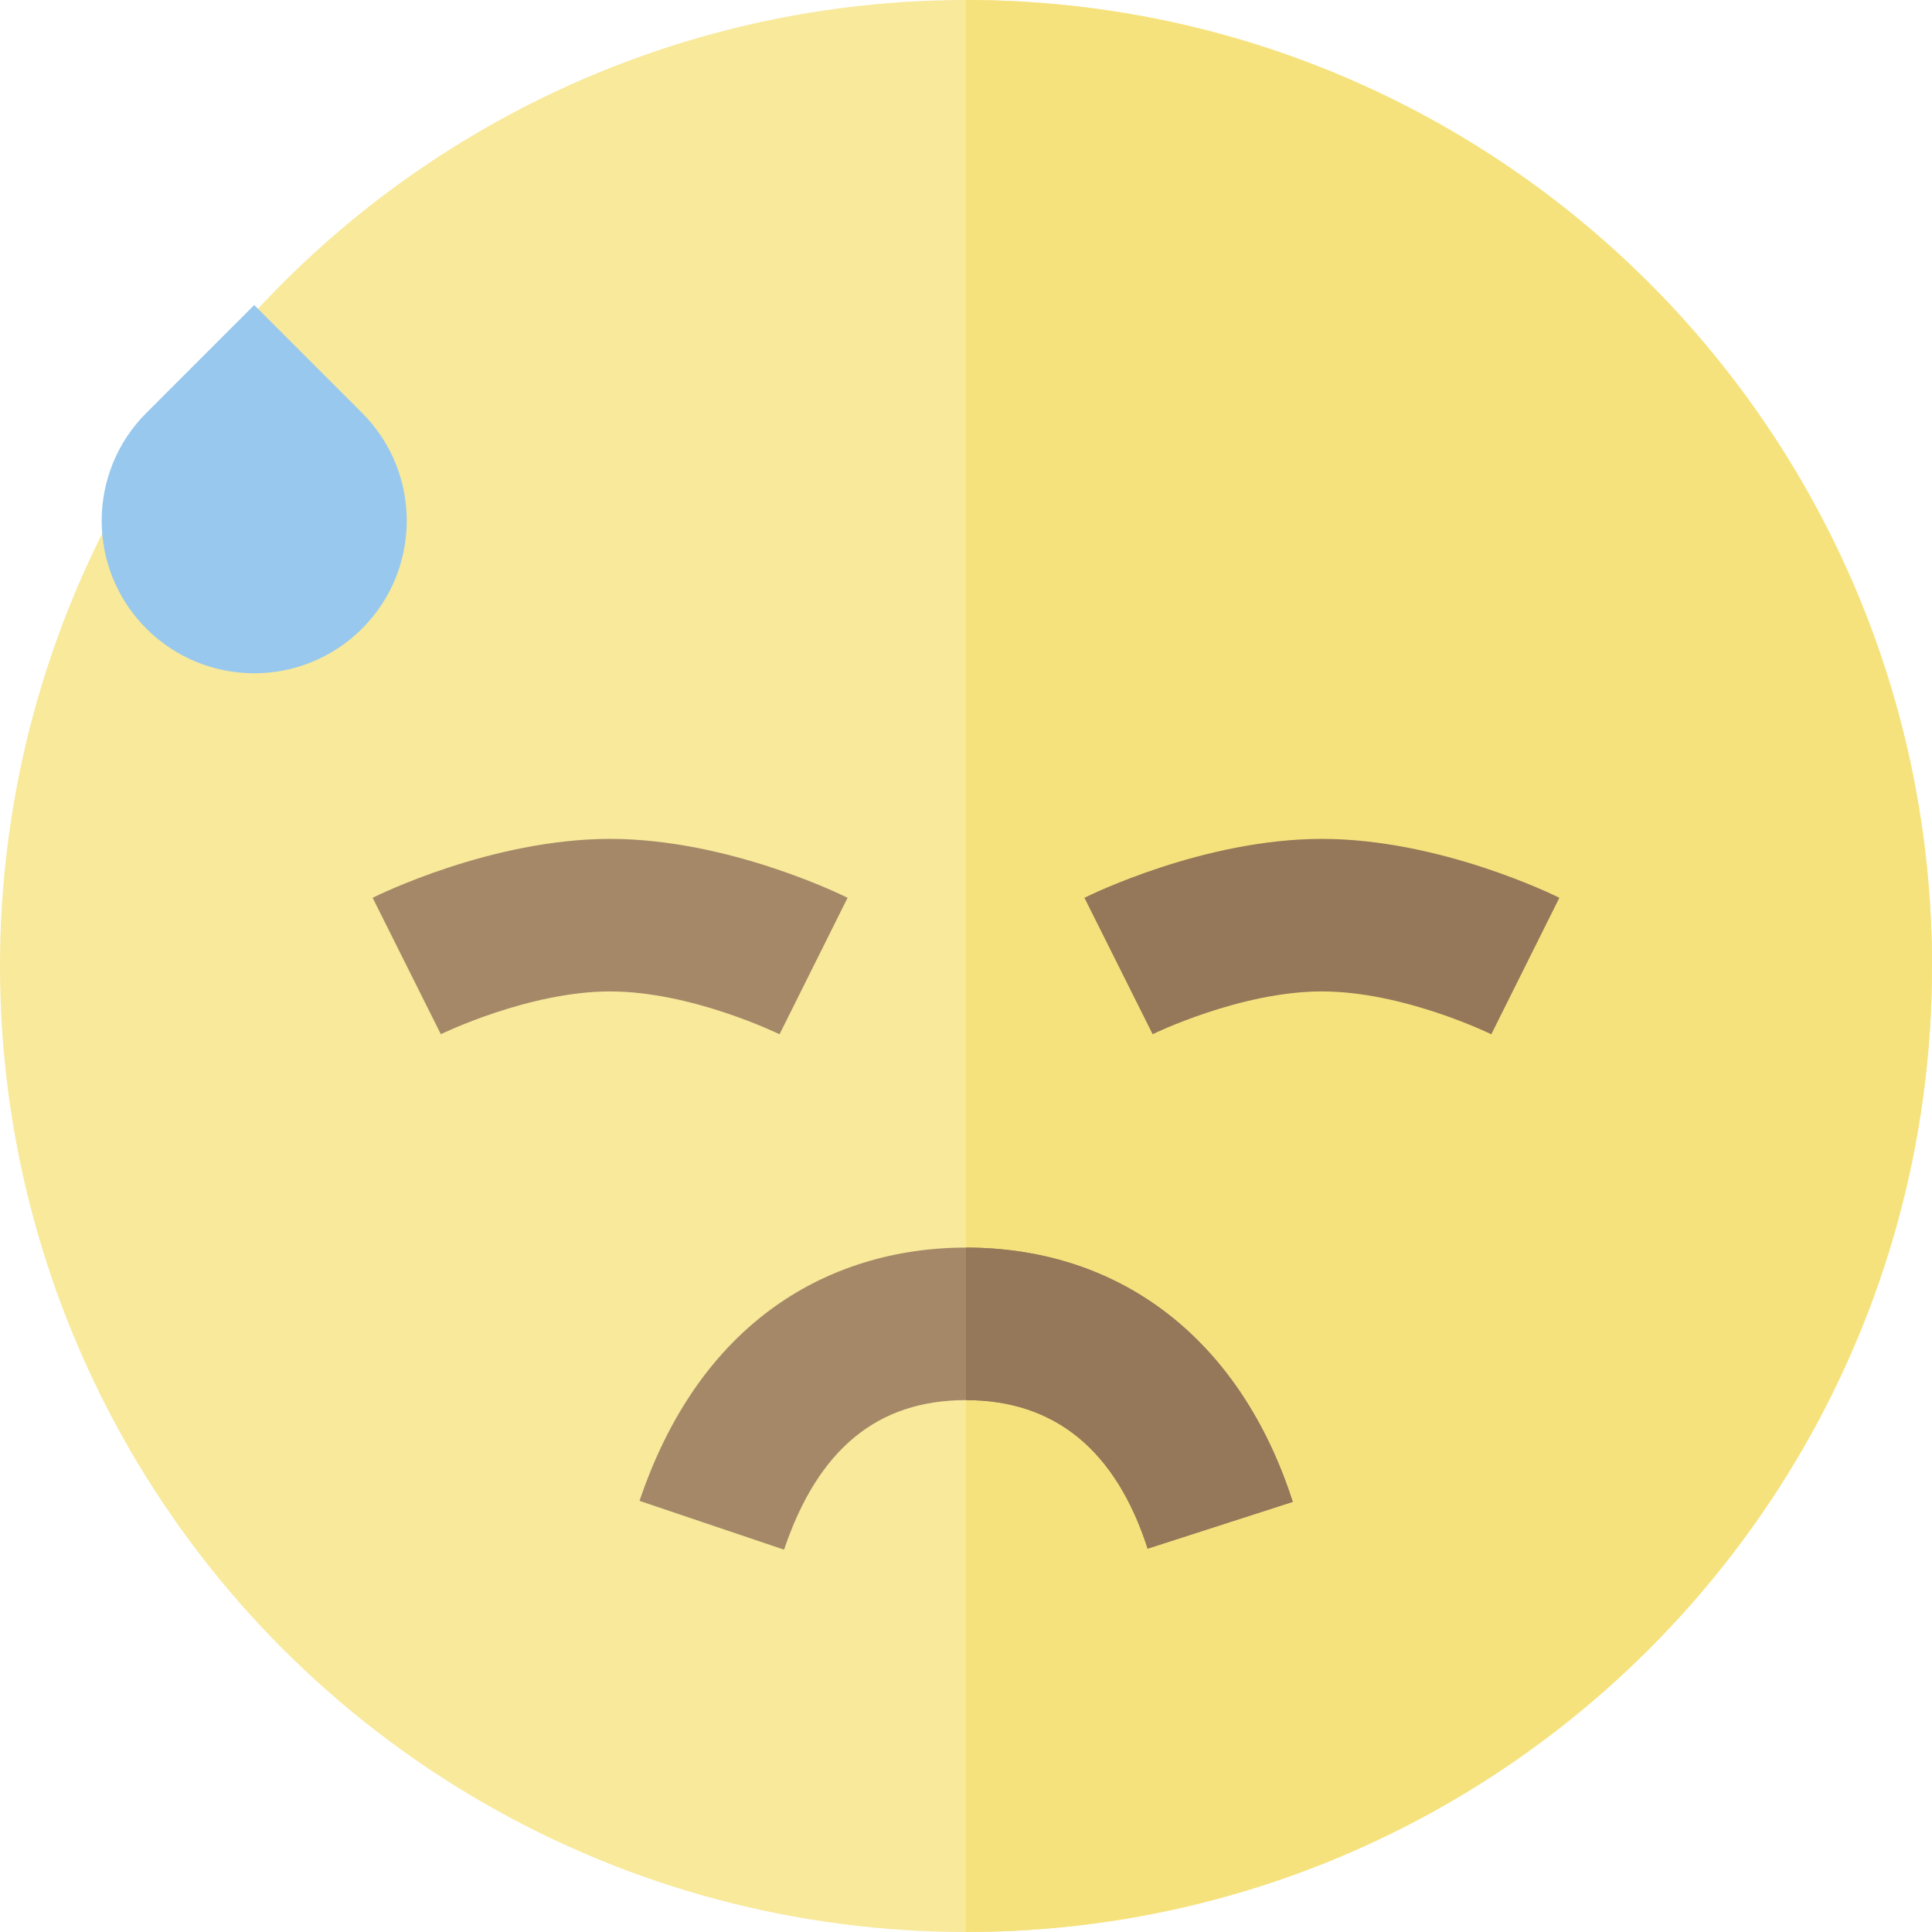 <?xml version="1.0" encoding="iso-8859-1"?>
<!-- Uploaded to: SVG Repo, www.svgrepo.com, Generator: SVG Repo Mixer Tools -->
<svg height="800px" width="800px" version="1.1" id="Layer_1" xmlns="http://www.w3.org/2000/svg" xmlns:xlink="http://www.w3.org/1999/xlink" 
	 viewBox="0 0 512 512" xml:space="preserve">
<circle style="fill:#F8E99B;" cx="256" cy="256" r="256"/>
<path style="fill:#F6E27D;" d="M256,0v512c141.385,0,256-114.615,256-256S397.385,0,256,0z"/>
<path style="fill:#947859;" d="M395.214,274.098c-0.23-0.113-23.243-11.361-44.898-11.361c-21.573,0-44.63,11.226-44.857,11.339
	l-18.076-36.153c1.275-0.639,31.576-15.608,62.933-15.608s61.658,14.969,62.933,15.608L395.214,274.098z"/>
<g>
	<path style="fill:#A58868;" d="M206.583,274.098c-0.23-0.113-23.243-11.361-44.898-11.361c-21.573,0-44.63,11.226-44.857,11.339
		l-18.076-36.153c1.275-0.639,31.576-15.608,62.933-15.608s61.658,14.969,62.933,15.608L206.583,274.098z"/>
	<path style="fill:#A58868;" d="M207.78,410.677l-38.298-12.932c7.687-22.761,19.829-40.148,36.093-51.676
		c14.257-10.105,31.693-15.446,50.424-15.446c41.231,0,72.796,24.561,86.603,67.385l-38.471,12.405
		c-8.422-26.124-24.616-39.369-48.133-39.369C232.559,371.045,216.785,384.008,207.78,410.677z"/>
</g>
<path style="fill:#98C8ED;" d="M38.788,166.587c15.784,15.786,41.379,15.786,57.163,0.001c15.784-15.786,15.786-41.379,0-57.165
	L67.368,80.842l-28.582,28.582C23.002,125.208,23.001,150.803,38.788,166.587z"/>
<path style="fill:#947859;" d="M256,330.624v40.421c23.516,0,39.71,13.245,48.133,39.369l38.471-12.405
	C328.796,355.184,297.231,330.624,256,330.624z"/>
</svg>